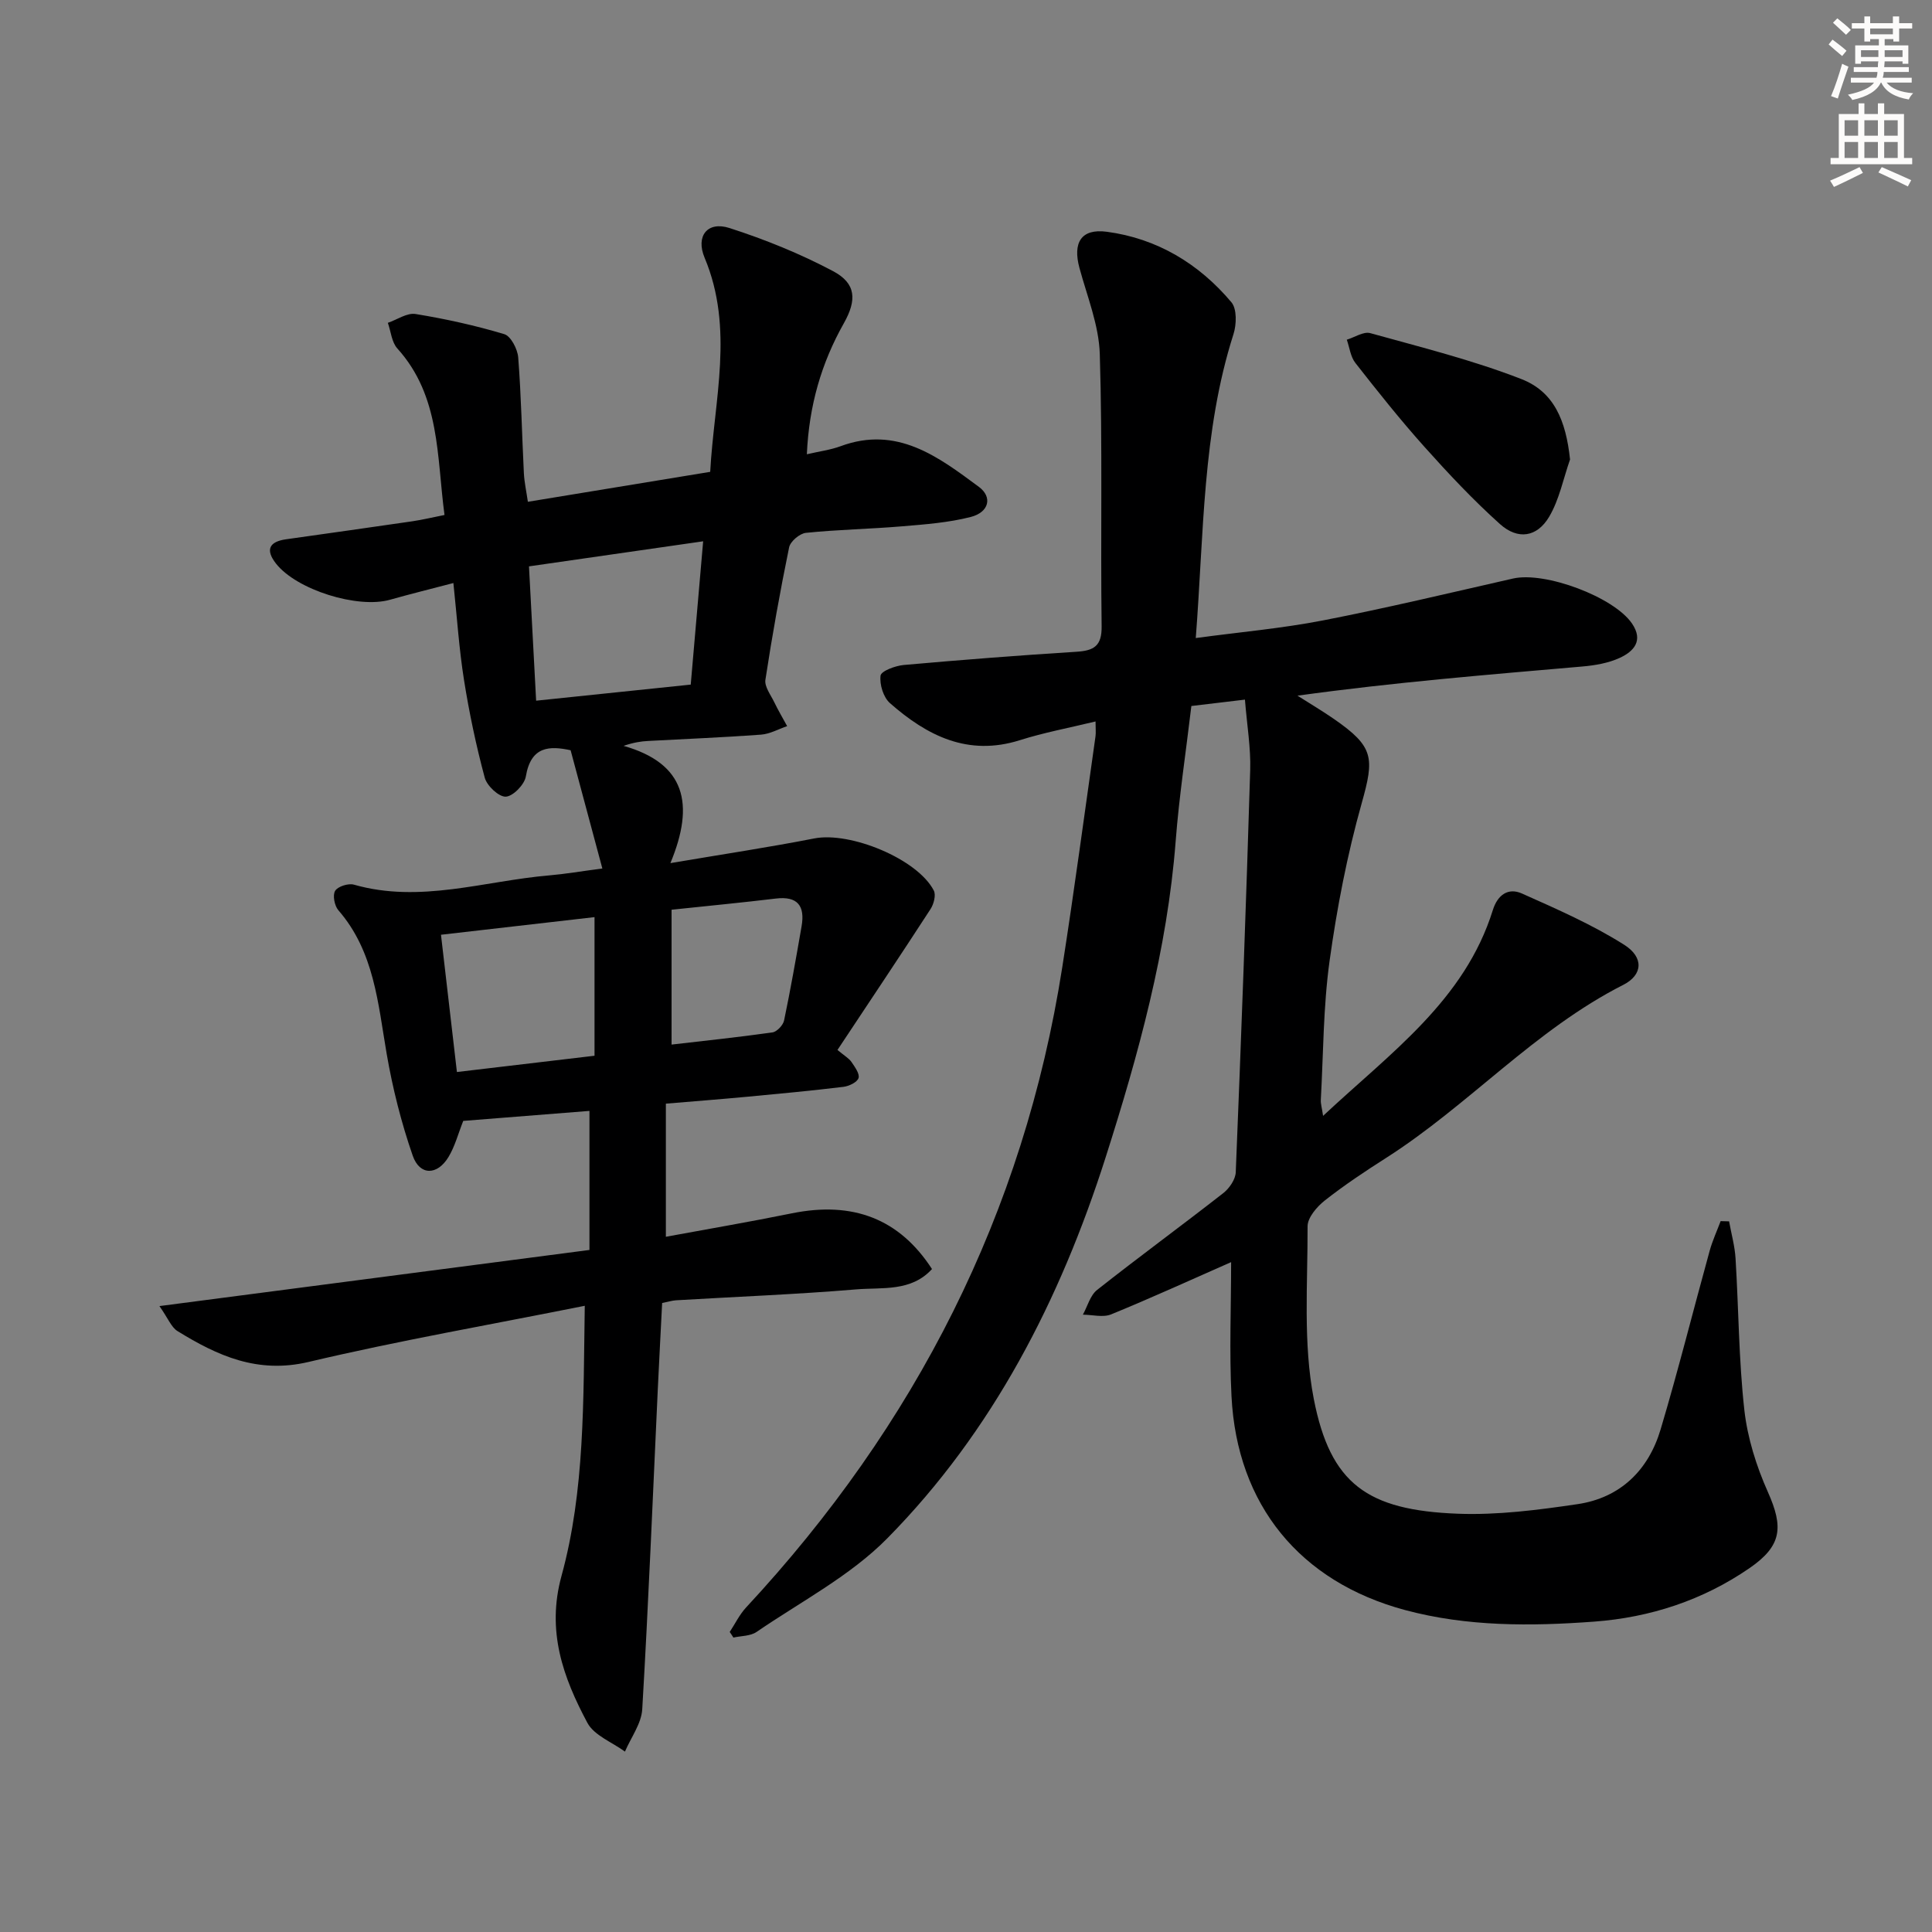 <svg enable-background="new 0 0 400 400" viewBox="0 0 400 400" xmlns="http://www.w3.org/2000/svg"><rect x="0" y="0" width="400" height="400" fill="#808080" stroke="none"/><g fill="#000001"><path d="m151.08 337.88c1.12-1.7 2.03-3.61 3.4-5.08 35.01-37.67 57.47-81.55 65.45-132.54 2.49-15.9 4.61-31.86 6.88-47.8.11-.78.01-1.6.01-3.09-5.52 1.34-10.7 2.3-15.68 3.88-10.74 3.39-19.21-.93-26.88-7.67-1.37-1.2-2.18-3.87-1.95-5.7.12-.95 3.05-2.04 4.78-2.2 11.91-1.06 23.84-1.99 35.78-2.74 3.61-.23 5.27-1.18 5.21-5.28-.24-18.78.2-37.57-.38-56.34-.18-5.99-2.61-11.93-4.21-17.84-1.41-5.2.31-8.2 5.64-7.5 10.41 1.38 19.09 6.6 25.82 14.6 1.16 1.38 1.07 4.59.43 6.6-6.47 20.24-6.12 41.26-7.81 62.92 9.1-1.23 17.81-1.99 26.34-3.65 13.18-2.56 26.25-5.7 39.34-8.67 6.65-1.51 20.87 3.81 24.63 9.3 2.44 3.57.37 5.79-2.54 7.13-2.35 1.08-5.09 1.55-7.71 1.78-19.52 1.7-39.06 3.28-59 6.04 2.53 1.61 5.11 3.14 7.57 4.84 8.3 5.75 8.37 8.02 5.71 17.48-2.99 10.64-5.11 21.61-6.63 32.56-1.32 9.52-1.29 19.22-1.82 28.84-.04.75.21 1.52.47 3.28 14.01-13.11 29.31-23.9 35.15-42.62.98-3.14 3.18-4.69 6.02-3.42 7.21 3.22 14.52 6.41 21.16 10.61 4.15 2.62 3.85 6.26-.17 8.3-18.34 9.3-32 24.92-49.12 35.84-4.35 2.77-8.66 5.64-12.7 8.82-1.63 1.29-3.56 3.54-3.55 5.35.04 11.93-.96 24.15 1.28 35.7 3.43 17.63 11.08 23.07 29.82 23.79 8.23.31 16.59-.77 24.78-1.98 8.87-1.31 14.69-7.02 17.21-15.47 3.65-12.24 6.75-24.65 10.15-36.96.58-2.11 1.51-4.12 2.28-6.17.58.02 1.16.03 1.75.05.46 2.57 1.19 5.13 1.34 7.72.64 10.45.66 20.96 1.82 31.35.65 5.78 2.49 11.62 4.87 16.96 3.26 7.31 2.91 11.14-3.81 15.77-9.66 6.65-20.56 10.21-32.16 11.07-13.12.97-26.31 1.05-39.16-2.4-21.78-5.86-34.78-21.78-35.92-44.24-.47-9.22-.08-18.49-.08-27.79-8.45 3.72-16.58 7.44-24.85 10.82-1.68.68-3.88.07-5.84.06.96-1.74 1.51-4 2.95-5.13 8.61-6.8 17.48-13.29 26.13-20.05 1.25-.98 2.51-2.82 2.57-4.31 1.13-27.76 2.15-55.52 2.99-83.28.14-4.59-.66-9.22-1.09-14.57-3.97.47-7.49.89-11.09 1.32-1.13 9.55-2.54 18.74-3.25 27.98-1.74 22.54-7.71 44.17-14.51 65.5-9.39 29.42-23.33 56.67-45.2 78.85-7.68 7.79-17.9 13.1-27.07 19.38-1.27.87-3.18.8-4.79 1.16-.24-.4-.5-.78-.76-1.16z"/><path d="m138.8 178.7c11.22-1.9 20.54-3.3 29.78-5.11 7.45-1.46 21.35 4.23 24.75 10.78.49.93 0 2.81-.67 3.84-6.31 9.72-12.75 19.34-19.27 29.17 1.47 1.23 2.37 1.73 2.89 2.48.7 1.03 1.75 2.46 1.47 3.34-.28.87-1.97 1.68-3.13 1.82-6.59.8-13.2 1.42-19.81 2.04-5.43.51-10.87.93-16.95 1.44v27.56c8.6-1.59 17.36-3.08 26.06-4.85 12.63-2.57 22.28 1.1 29.04 11.53-4.3 4.74-10.31 3.77-15.65 4.21-12.42 1.04-24.89 1.52-37.34 2.26-.81.05-1.61.31-2.88.56-.3 5.97-.62 11.9-.9 17.83-1.03 22.09-1.92 44.19-3.22 66.27-.17 2.98-2.33 5.85-3.58 8.78-2.66-1.95-6.38-3.34-7.78-5.96-5.03-9.42-8.49-18.97-5.36-30.4 4.86-17.72 4.51-36.11 4.82-55.94-19.64 3.93-38.55 7.22-57.2 11.63-10.54 2.49-18.84-1.28-27.13-6.4-1.27-.78-1.91-2.58-3.73-5.17 30.11-3.93 59.22-7.73 89.03-11.62 0-9.48 0-18.71 0-28.79-8.43.67-17.27 1.37-26.13 2.07-1.05 2.64-1.71 5.24-3.04 7.45-2.32 3.86-5.97 3.92-7.42-.25-2.37-6.83-4.16-13.94-5.39-21.07-1.81-10.48-2.56-21.17-10.01-29.75-.8-.92-1.22-3.12-.66-4.02.56-.91 2.74-1.6 3.89-1.27 13.72 3.92 27-.78 40.44-1.92 3.26-.28 6.5-.84 10.99-1.43-2.28-8.5-4.39-16.34-6.57-24.48-4.33-.93-8.21-.9-9.27 5.42-.28 1.69-2.65 4.12-4.15 4.19-1.44.07-3.91-2.25-4.36-3.93-1.79-6.66-3.22-13.45-4.3-20.27-1.01-6.37-1.43-12.83-2.19-20.03-4.65 1.22-8.91 2.27-13.12 3.46-6.68 1.9-19.35-2.05-23.61-7.49-2.24-2.86-1.41-4.54 2.11-5.03 8.7-1.23 17.4-2.45 26.1-3.72 2.1-.31 4.17-.81 6.68-1.31-1.63-12.15-.83-24.58-9.77-34.48-1.17-1.3-1.33-3.51-1.96-5.3 1.92-.66 3.96-2.11 5.73-1.83 6.19 1.01 12.36 2.37 18.37 4.17 1.37.41 2.76 3.1 2.89 4.84.62 7.95.77 15.94 1.17 23.92.1 1.93.53 3.85.83 5.95 12.71-2.09 24.95-4.1 37.75-6.2.8-14.92 5-29.64-1.16-44.33-1.88-4.48.58-7.62 5.15-6.15 7.36 2.37 14.63 5.31 21.45 8.93 4.77 2.53 4.96 5.95 2.21 10.82-4.63 8.22-7.19 16.99-7.64 27.09 2.64-.61 4.9-.9 6.99-1.67 11.66-4.31 20.18 2.16 28.63 8.42 2.86 2.12 2.1 5.26-1.68 6.23-4.61 1.18-9.46 1.54-14.24 1.94-6.62.56-13.28.67-19.89 1.35-1.29.13-3.22 1.77-3.48 2.99-1.87 9.1-3.51 18.25-4.91 27.43-.22 1.42 1.09 3.11 1.82 4.62.82 1.7 1.78 3.32 2.68 4.98-1.8.61-3.58 1.63-5.42 1.76-7.79.58-15.6.88-23.4 1.31-1.45.08-2.89.29-5.05 1.01 12.79 3.64 14.8 11.99 9.7 24.28zm-27.8-33.63c10.72-1.11 21.14-2.2 32.01-3.33.86-9.89 1.69-19.52 2.57-29.67-12.46 1.79-24.16 3.48-36.06 5.19.51 9.42.97 18.15 1.48 27.81zm-16.4 76.88c9.51-1.12 18.65-2.21 28.49-3.37 0-9.57 0-18.91 0-28.7-10.51 1.21-20.99 2.41-31.79 3.65 1.12 9.63 2.18 18.79 3.3 28.42zm44.44-33.6v27.92c6.82-.79 13.86-1.53 20.87-2.52.94-.13 2.23-1.5 2.43-2.49 1.35-6.47 2.49-12.98 3.62-19.49.73-4.21-.81-6.29-5.37-5.73-6.89.83-13.8 1.49-21.55 2.31z"/><path d="m325.06 95.13c-1.4 3.99-2.22 8.31-4.33 11.87-2.51 4.23-6.47 4.82-10.17 1.51-5.55-4.98-10.68-10.45-15.66-16.01-4.99-5.58-9.66-11.45-14.28-17.35-1.01-1.28-1.21-3.2-1.78-4.82 1.63-.49 3.46-1.74 4.85-1.36 10.51 2.92 21.16 5.57 31.29 9.51 6.78 2.64 9.23 8.6 10.08 16.65z"/></g><path d="m378.6 9.2.8-1c.9.7 1.9 1.4 2.9 2.3l-.9 1.1c-1.1-.9-2-1.7-2.8-2.4zm.5 10.7c.9-2.1 1.6-4.3 2.3-6.7.4.2.8.4 1.3.6-.7 2.1-1.5 4.3-2.2 6.6zm.4-15.2.9-.9c1 .8 2 1.6 2.8 2.4l-1 1c-1-.9-1.9-1.8-2.7-2.5zm12.5-1.3h1.2v1.4h2.7v1.1h-2.7v2.7h-1.2v-.5h-1.8v1.3h4.9v3.8h-1.2v-.5h-3.7c0 .4-.1.9-.1 1.2h5.1v1h-5.2c0 .5-.1.9-.2 1.2h6v1h-5.2c1.1 1.3 2.9 2 5.5 2.2-.4.4-.7.8-.9 1.3-2.9-.5-4.8-1.6-5.7-3.5h-.1c-.8 1.7-2.7 2.9-5.9 3.6-.2-.4-.6-.8-.9-1.1 2.8-.6 4.6-1.4 5.4-2.5h-4.8v-1h5.3c.1-.3.2-.7.2-1.2h-4.9v-1h5c0-.4 0-.8.1-1.2h-3.6v.5h-1.2v-3.8h4.9v-1.3h-1.8v.5h-1.2v-2.7h-2.6v-1.1h2.6v-1.4h1.2v1.4h4.7v-1.4zm-6.7 8.4h3.6c0-.4 0-.9 0-1.4h-3.6zm1.9-4.7h4.7v-1.2h-4.7zm6.7 3.3h-3.7v1.4h3.7z" fill="#fcfbfa"/><path d="m384.7 21.4h1.3v2.2h2.8v-2.2h1.3v2.2h4.1v9.1h1.7v1.3h-16.9v-1.3h1.7v-9.1h4.1v-2.2zm.3 13.2.7 1.2c-1.8.9-3.8 1.9-6 2.9-.2-.4-.5-.8-.8-1.3 2.4-1 4.4-2 6.1-2.8zm-3.1-6.5h2.8v-3.2h-2.8zm0 4.6h2.8v-3.3h-2.8zm4.1-4.6h2.8v-3.2h-2.8zm0 4.6h2.8v-3.3h-2.8zm3.6 1.9c2.1.9 4.1 1.8 6.1 2.7l-.7 1.3c-2.2-1.1-4.2-2-6.1-2.9zm3.3-9.7h-2.8v3.2h2.8zm-2.8 7.8h2.8v-3.3h-2.8z" fill="#fcfbfa"/></svg>
